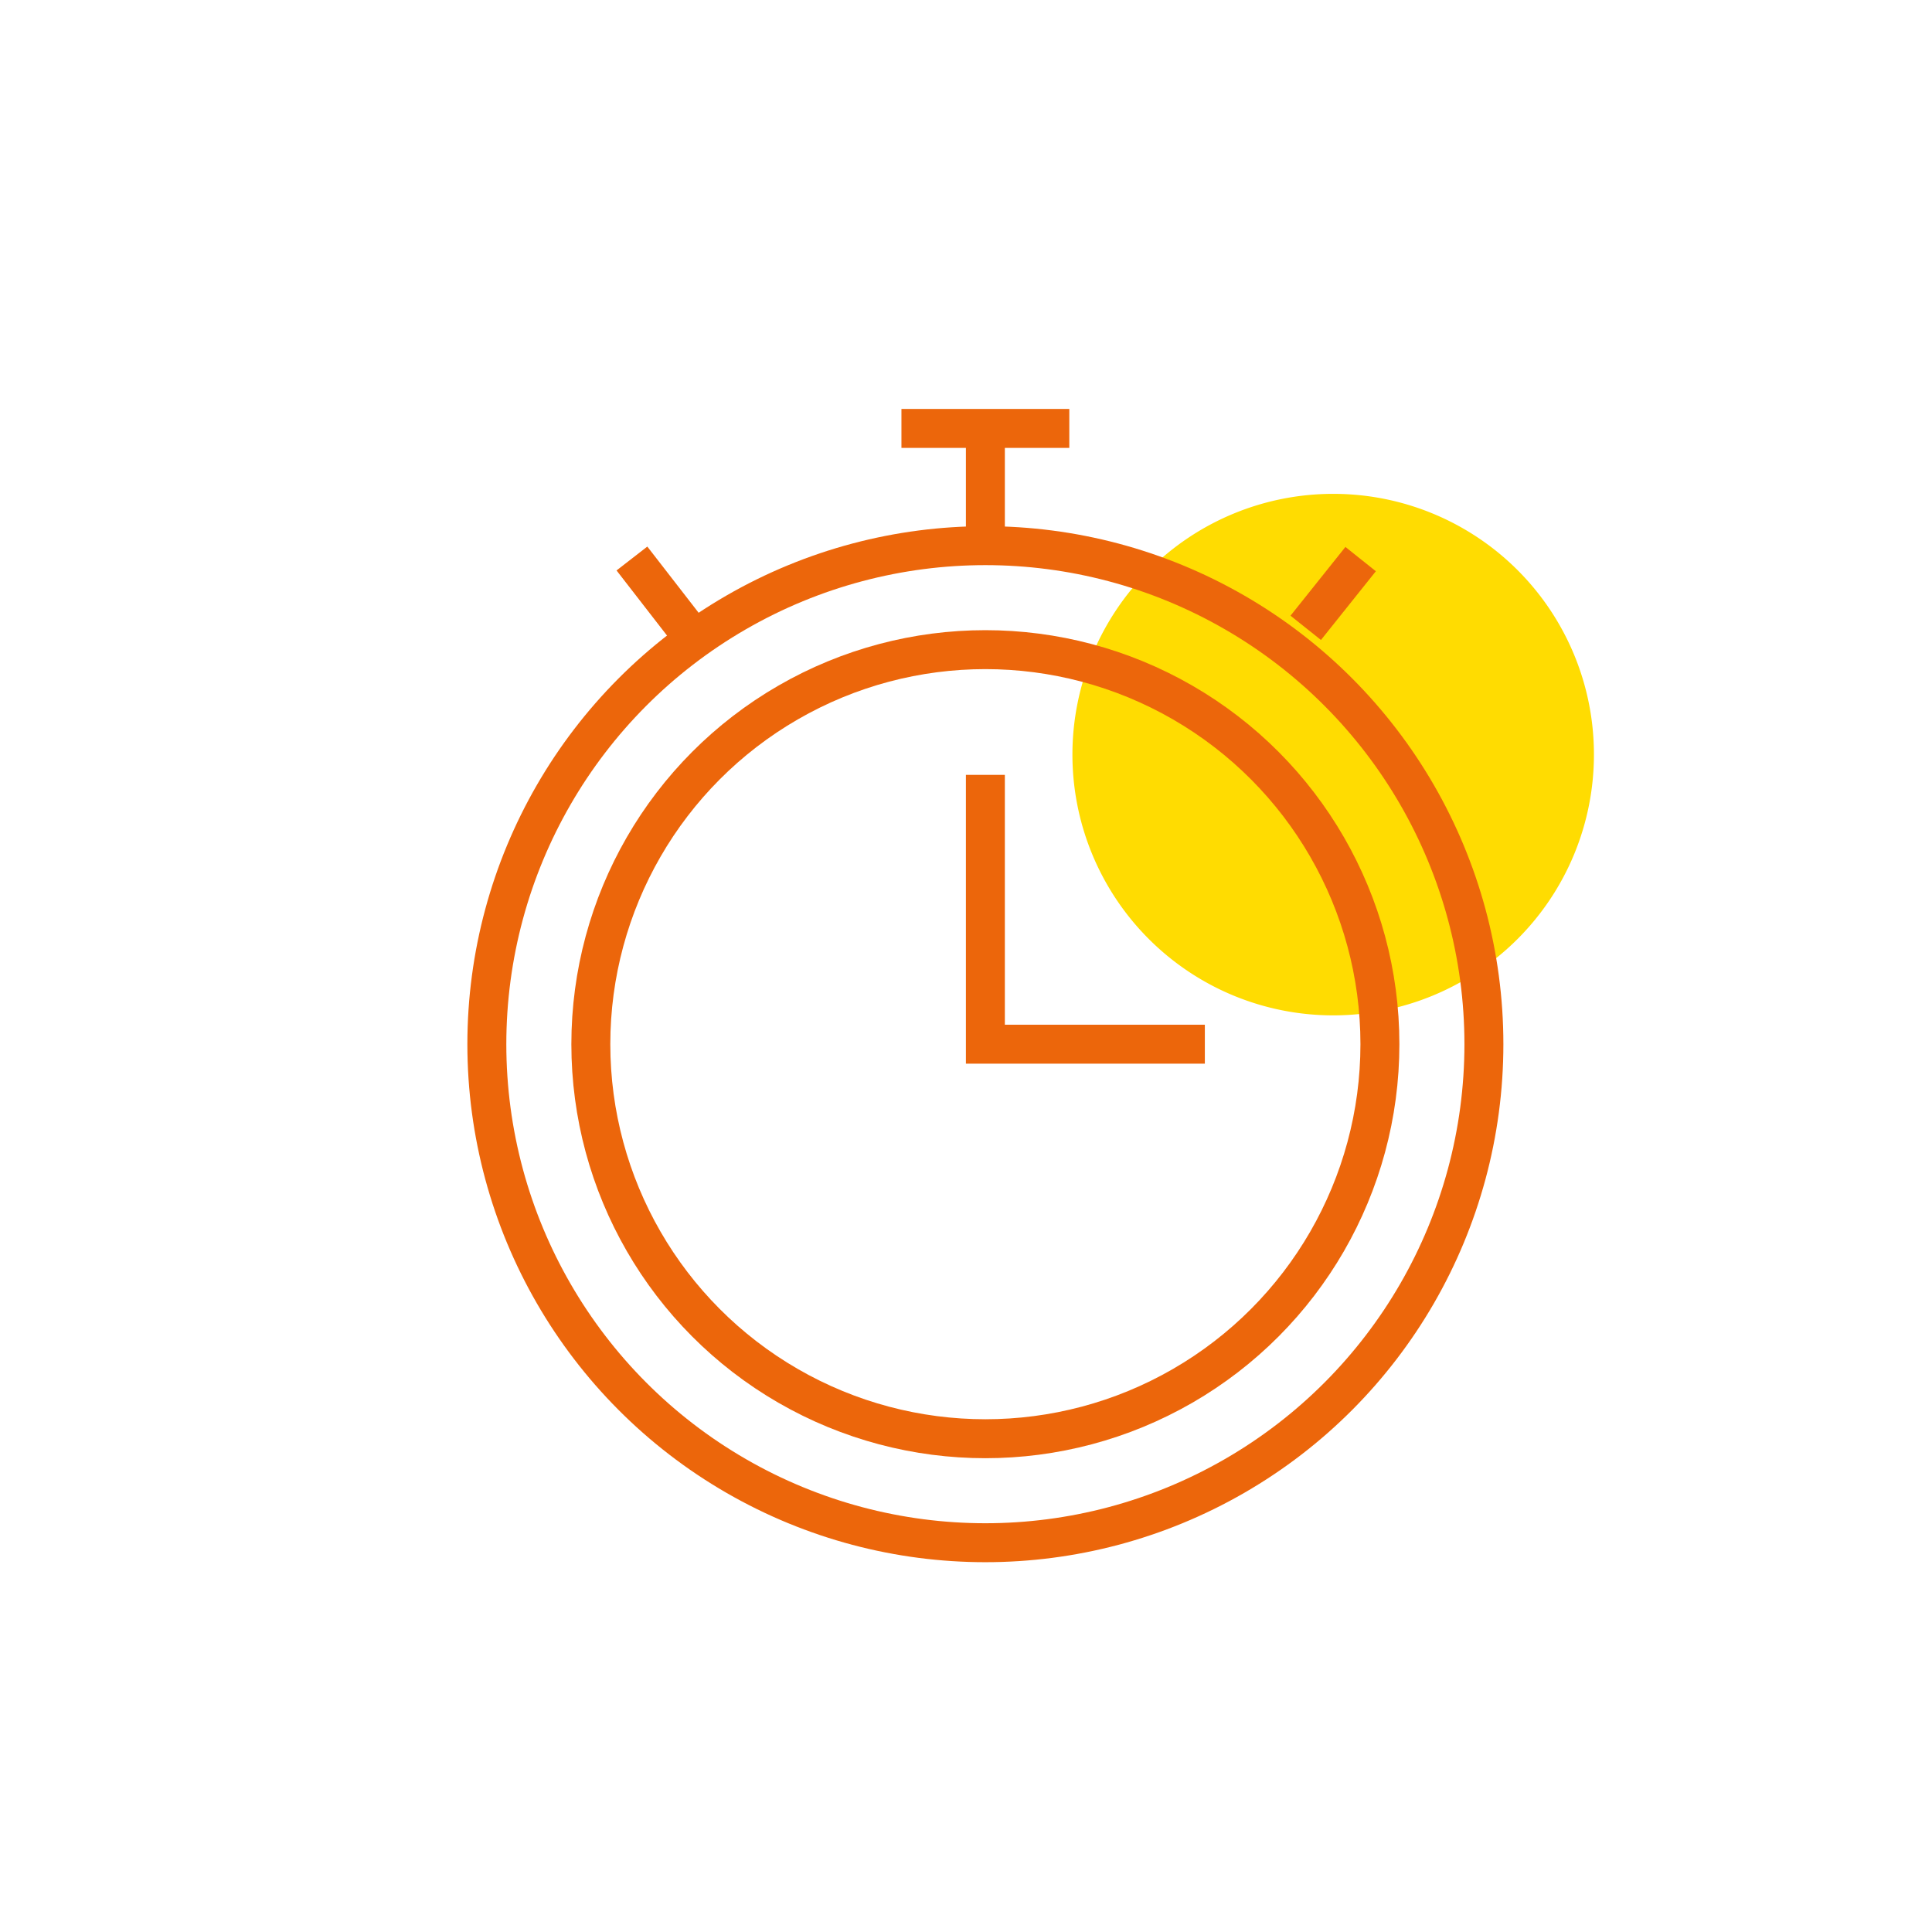<svg id="Calque_1" data-name="Calque 1" xmlns="http://www.w3.org/2000/svg" viewBox="0 0 99.21 99.21"><defs><style>.cls-1{fill:#ffdc01;}.cls-2{fill:none;stroke:#ec660b;stroke-miterlimit:10;stroke-width:2px;}</style></defs><path class="cls-1" d="M81.85,38.75A13.39,13.39,0,1,1,68.46,25.36,13.38,13.38,0,0,1,81.85,38.75"/><circle class="cls-2" cx="50.6" cy="53.62" r="25.6"/><circle class="cls-2" cx="50.6" cy="53.62" r="20.26"/><line class="cls-2" x1="46.29" y1="22" x2="54.91" y2="22"/><line class="cls-2" x1="50.6" y1="28.02" x2="50.6" y2="21.7"/><line class="cls-2" x1="35.21" y1="32.24" x2="32.45" y2="28.68"/><line class="cls-2" x1="67.05" y1="32.24" x2="69.87" y2="28.71"/><polyline class="cls-2" points="61.87 53.62 50.6 53.62 50.6 39.79"/></svg>